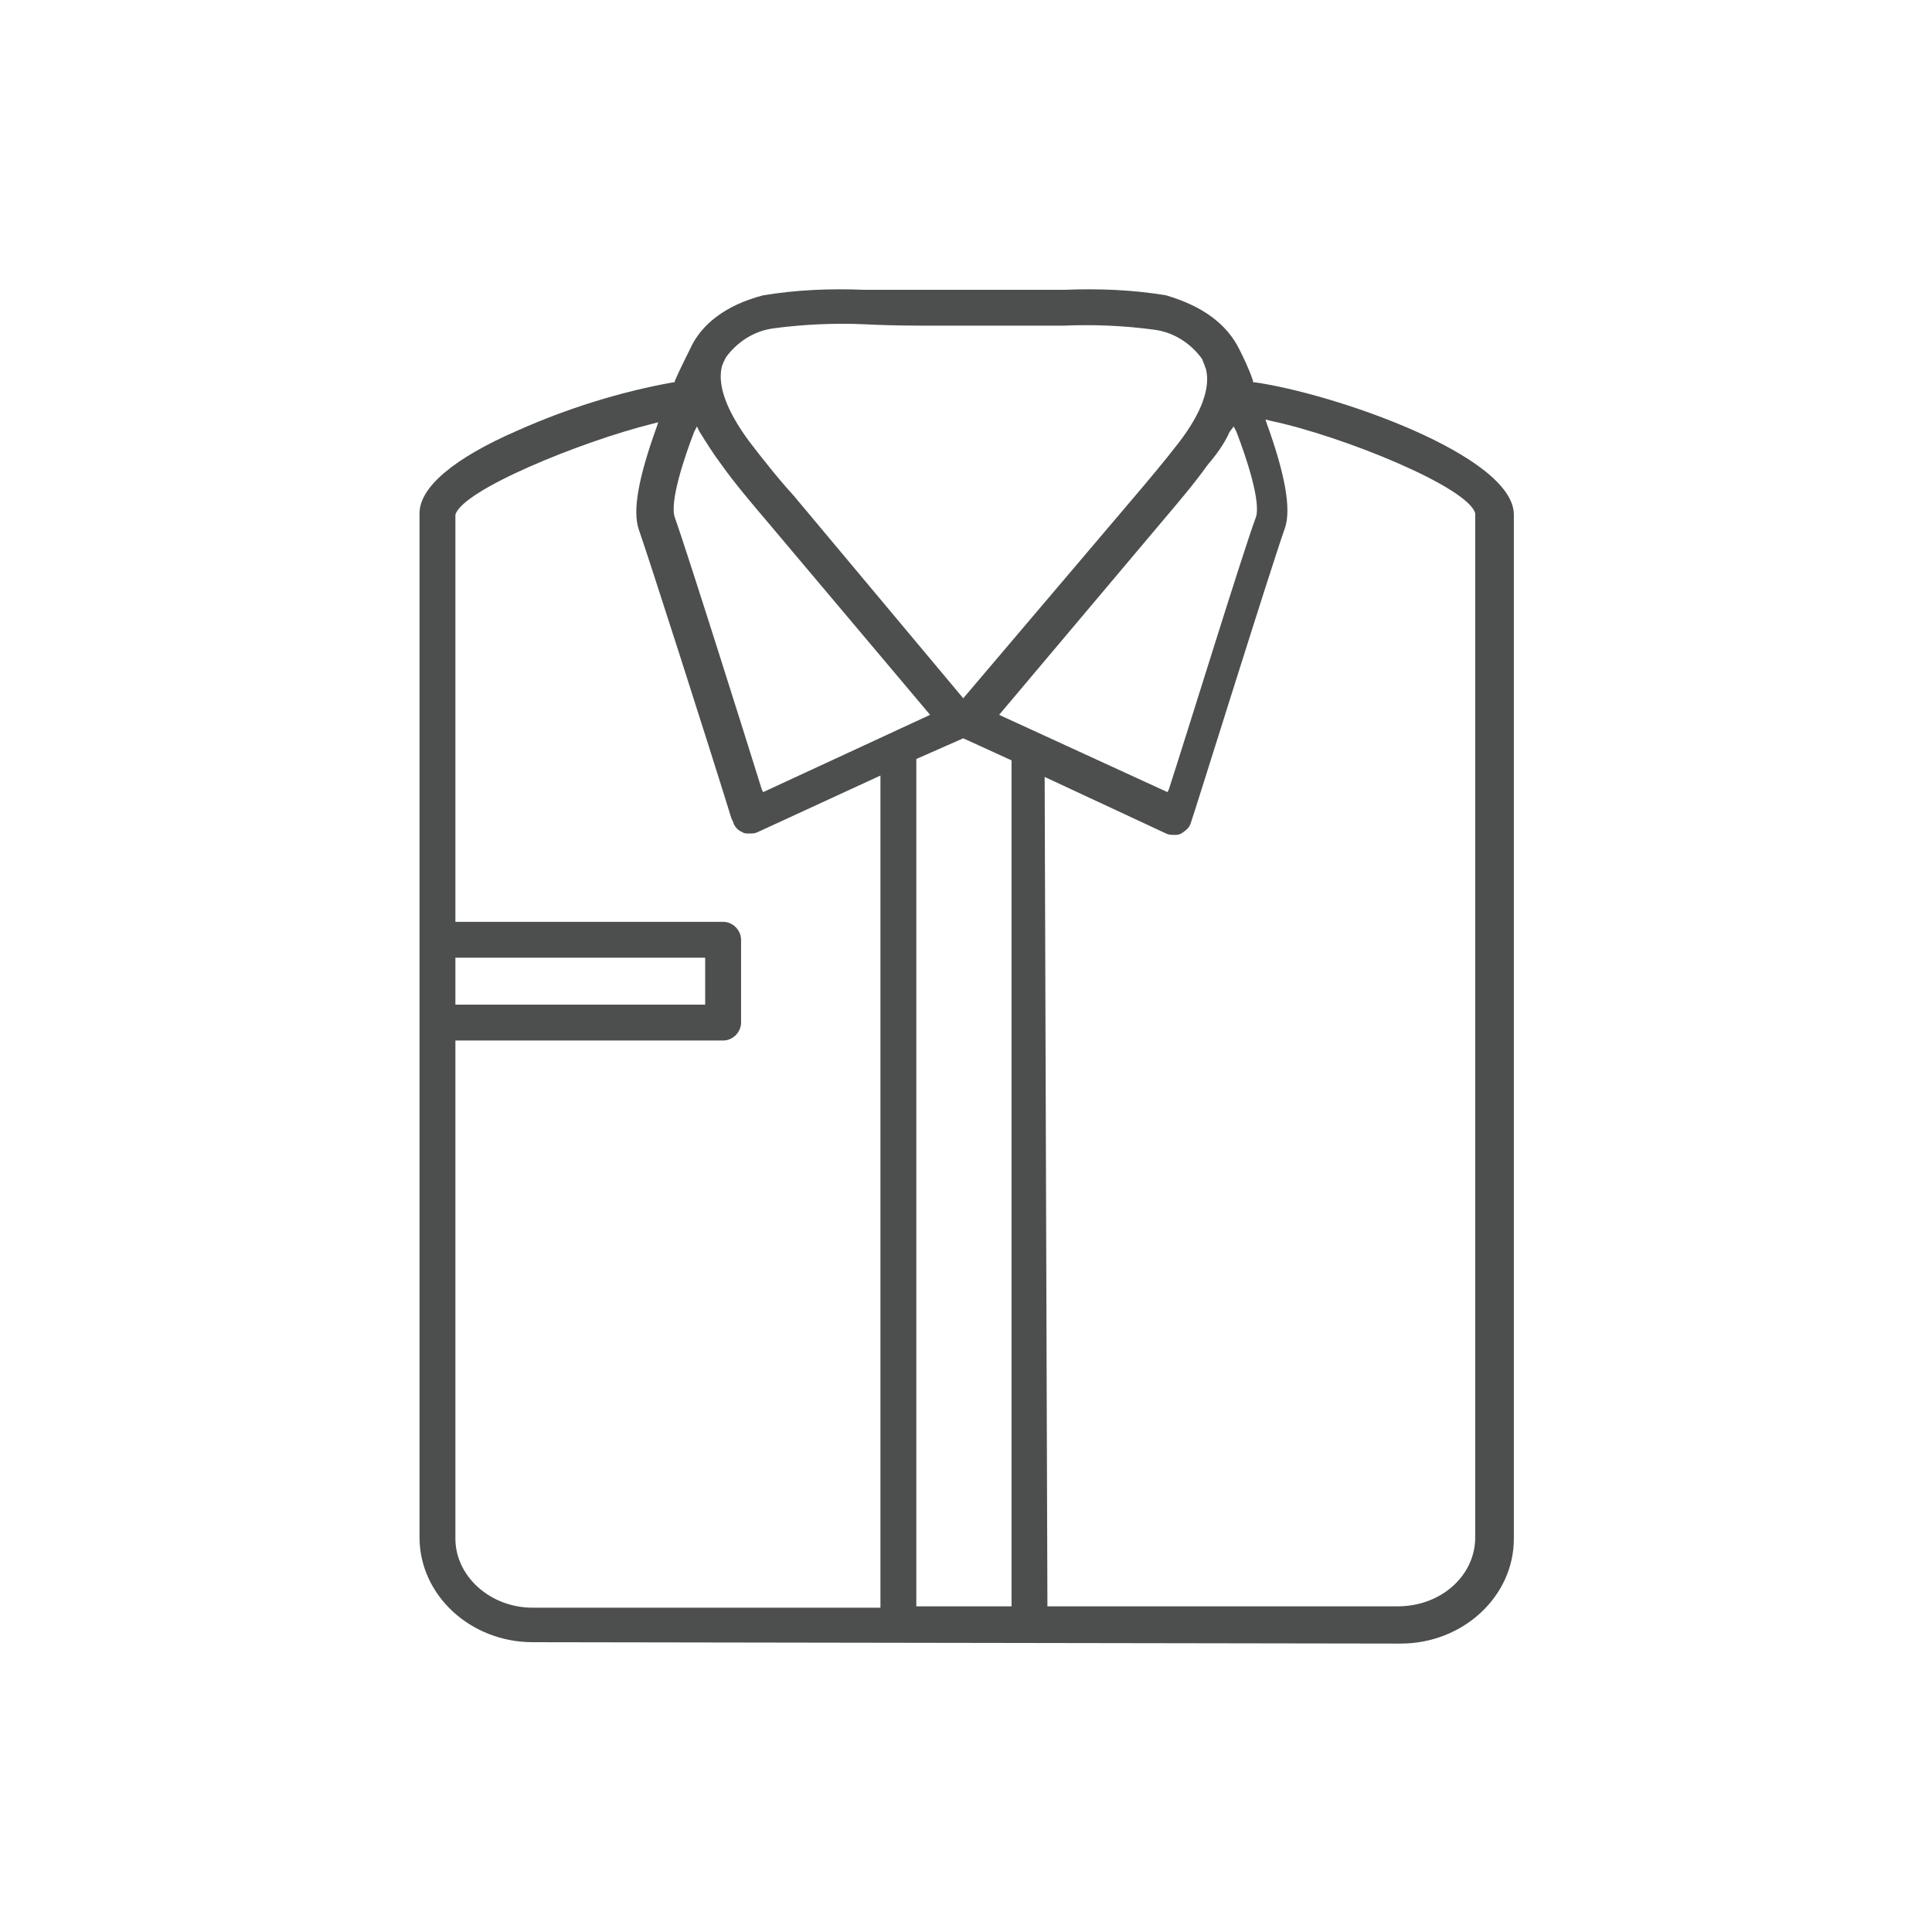 <?xml version="1.0" encoding="utf-8"?>
<!-- Generator: Adobe Illustrator 23.0.2, SVG Export Plug-In . SVG Version: 6.00 Build 0)  -->
<svg version="1.1" id="Layer_1" xmlns="http://www.w3.org/2000/svg" xmlns:xlink="http://www.w3.org/1999/xlink" x="0px" y="0px"
	 viewBox="0 0 140 140" style="enable-background:new 0 0 140 140;" xml:space="preserve">
<style type="text/css">
	.st0{fill:none;}
	.st1{fill:#4D4E4E;}
</style>
<title>dressing</title>
<g>
	<g id="Isolation_Mode">
		<path class="st0" d="M22.4,0h95.2C130,0,140,10,140,22.4v95.2c0,12.4-10,22.4-22.4,22.4H22.4C10,140,0,130,0,117.6V22.4
			C0,10,10,0,22.4,0z"/>
		<path class="st1" d="M38.6,119c-4.5,0-8.2-3.4-8.2-7.6V37.2c0-1.9,2.5-4,7.1-6c3.6-1.6,7.4-2.8,11.3-3.5h0.1v-0.1
			c0.4-0.9,0.8-1.7,1.1-2.3c0.8-1.8,2.6-3.2,5.3-3.9c2.4-0.4,4.9-0.5,7.3-0.4c1.7,0,3.5,0,5.4,0h1.9h1.9c1.9,0,3.7,0,5.4,0
			c2.4-0.1,4.9,0,7.3,0.4c2.7,0.8,4.4,2.1,5.3,3.9c0.3,0.6,0.7,1.4,1,2.3v0.1h0.1c5.7,0.8,18.8,5.3,18.8,9.6v74.2
			c0,4.2-3.7,7.6-8.2,7.6L38.6,119z M75.9,116.4h25.4c3.1,0,5.6-2.2,5.6-5V37.2c-0.5-1.9-9.6-5.6-14.8-6.7l-0.4-0.1l0.1,0.3
			c1.3,3.6,1.8,6.2,1.3,7.6c-1,2.8-6.7,21.1-6.8,21.3c-0.1,0.4-0.4,0.6-0.7,0.8c-0.2,0.1-0.3,0.1-0.5,0.1c-0.2,0-0.4,0-0.6-0.1
			l-8.8-4.1L75.9,116.4z M66.4,55v61.4h6.9V55.1l-3.5-1.6L66.4,55z M33,111.5c0,2.7,2.5,5,5.6,5h25.2V56.2l-8.9,4.1
			c-0.2,0.1-0.4,0.1-0.6,0.1c-0.2,0-0.4,0-0.5-0.1c-0.3-0.1-0.6-0.4-0.7-0.8L53,59.3c-1.7-5.5-5.9-18.6-6.7-20.9
			c-0.5-1.4,0-3.9,1.3-7.5l0.1-0.3l-0.4,0.1c-5.2,1.3-13.8,4.8-14.3,6.6v29.5h19.4c0.7,0,1.3,0.6,1.3,1.3v0v6c0,0.7-0.6,1.3-1.3,1.3
			h0H33L33,111.5z M33,72.8h18.1v-3.4H33V72.8z M89.1,31.3c-0.4,0.9-1,1.7-1.6,2.4c-1,1.4-2.2,2.8-3.3,4.1l-11.8,14l12.2,5.6
			l0.1-0.2c1.3-4,5.4-17.3,6.3-19.7c0.4-1.1-0.7-4.4-1.4-6.2l-0.2-0.4L89.1,31.3z M50.3,31.3c-0.7,1.8-1.8,5.1-1.4,6.2
			c0.9,2.5,5.4,16.8,6.3,19.7l0.1,0.2l12.1-5.6l-11.8-14c-1.1-1.3-2.3-2.7-3.3-4.1c-0.6-0.8-1.1-1.6-1.6-2.4l-0.2-0.4L50.3,31.3z
			 M62.7,23.5c-2.2-0.1-4.5,0-6.7,0.3c-1.4,0.2-2.6,1-3.4,2.1l-0.2,0.4c0,0.1-0.1,0.2-0.1,0.3c-0.3,1.3,0.3,3.1,2,5.4
			c1,1.3,2.1,2.7,3.2,3.9l12.3,14.7l12.4-14.6c1.1-1.3,2.2-2.6,3.2-3.9c1.7-2.2,2.3-4,2-5.3c0-0.1-0.1-0.2-0.1-0.3L87.1,26
			c-0.8-1.1-2-1.9-3.4-2.1c-2.2-0.3-4.4-0.4-6.7-0.3c-1.9,0-3.9,0-5.2,0h-2.3h-1.6C66.5,23.6,64.6,23.6,62.7,23.5L62.7,23.5z"/>
	</g>
</g>
</svg>

